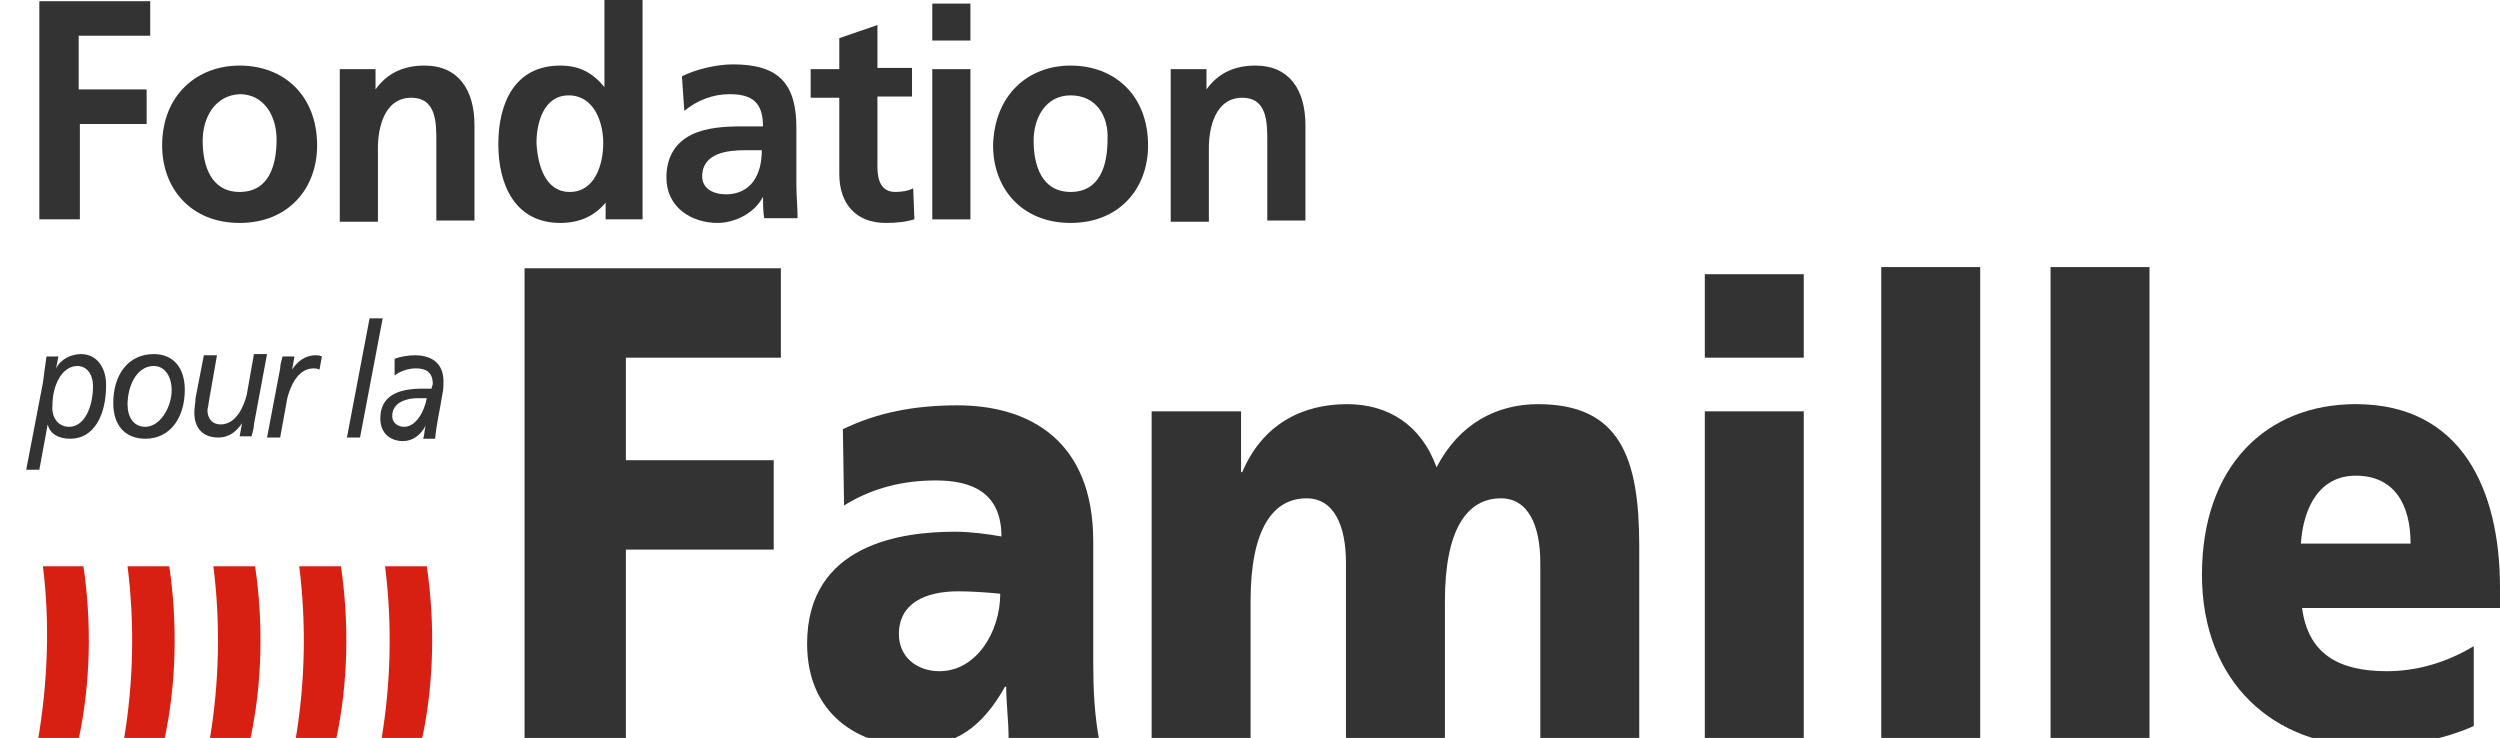 <?xml version="1.0" encoding="utf-8"?>
<!-- Generator: Adobe Illustrator 23.0.6, SVG Export Plug-In . SVG Version: 6.00 Build 0)  -->
<svg version="1.1" xmlns="http://www.w3.org/2000/svg" xmlns:xlink="http://www.w3.org/1999/xlink" x="0px" y="0px" width="209.7px"
	 height="61.9px" viewBox="0 0 209.7 61.9" style="enable-background:new 0 0 209.7 61.9;" xml:space="preserve">
<style type="text/css">
	.st0{fill:#D82012;}
	.st1{fill:#333333;}
</style>
<g id="Calque_3">
	<path class="st0" d="M3.6,47.5H7c0.7,4.8,0.6,9.8-0.4,14.5H3.2C4,57.2,4.2,52.3,3.6,47.5z"/>
	<path class="st0" d="M10.7,47.5h3.5c0.7,4.8,0.6,9.8-0.4,14.5h-3.4C11.2,57.2,11.3,52.3,10.7,47.5z"/>
	<path class="st0" d="M17.9,47.5h3.5c0.7,4.8,0.6,9.8-0.4,14.5h-3.4C18.4,57.2,18.5,52.3,17.9,47.5z"/>
	<path class="st0" d="M25.1,47.5h3.5c0.7,4.8,0.6,9.8-0.4,14.5h-3.4C25.6,57.2,25.7,52.3,25.1,47.5z"/>
	<path class="st0" d="M32.3,47.5h3.5c0.7,4.8,0.6,9.8-0.4,14.5h-3.4C32.8,57.2,32.9,52.3,32.3,47.5z"/>
</g>
<g id="Calque_1">
	<g>
		<path class="st1" d="M3.3,0.1h9.3V3h-6v4.5h5.7v2.9H6.7v8H3.3V0.1z"/>
		<path class="st1" d="M20.1,5.5c3.7,0,6.5,2.5,6.5,6.7c0,3.6-2.4,6.5-6.5,6.5c-4.1,0-6.5-2.9-6.5-6.5C13.6,8,16.5,5.5,20.1,5.5z
			 M20.1,16.1c2.5,0,3.1-2.3,3.1-4.4c0-1.9-1-3.8-3.1-3.8C18,8,17,9.9,17,11.8C17,13.9,17.7,16.1,20.1,16.1z"/>
		<path class="st1" d="M28.5,5.8h3v1.7h0c1-1.4,2.4-2,4.1-2c2.9,0,4.2,2.1,4.2,5v8h-3.2v-6.7c0-1.5,0-3.6-2.1-3.6
			c-2.3,0-2.8,2.6-2.8,4.2v6.2h-3.2V5.8z"/>
		<path class="st1" d="M50.8,17L50.8,17c-1,1.2-2.3,1.7-3.8,1.7c-3.8,0-5.2-3.2-5.2-6.6c0-3.5,1.4-6.6,5.2-6.6
			c1.6,0,2.7,0.6,3.7,1.8h0V0h3.2v18.4h-3.1V17z M47.8,16.1c2.1,0,2.8-2.3,2.8-4.1c0-1.8-0.8-4-2.9-4c-2.1,0-2.7,2.3-2.7,4
			C45.1,13.8,45.7,16.1,47.8,16.1z"/>
		<path class="st1" d="M57.2,6.4c1.2-0.6,2.9-1,4.3-1c3.8,0,5.3,1.6,5.3,5.3v1.6c0,1.3,0,2.2,0,3.2c0,1,0.1,1.8,0.1,2.8h-2.8
			C64,17.7,64,16.9,64,16.5h0c-0.7,1.4-2.4,2.2-3.8,2.2c-2.2,0-4.3-1.3-4.3-3.8c0-1.9,0.9-3,2.1-3.6c1.2-0.6,2.8-0.7,4.2-0.7h1.8
			c0-2-0.9-2.7-2.8-2.7c-1.4,0-2.7,0.5-3.8,1.4L57.2,6.4z M60.9,16.3c1,0,1.8-0.4,2.3-1.1c0.5-0.7,0.7-1.6,0.7-2.6h-1.4
			c-1.4,0-3.6,0.2-3.6,2.2C58.9,15.8,59.8,16.3,60.9,16.3z"/>
		<path class="st1" d="M70.4,8.2h-2.4V5.8h2.4V3.2l3.2-1.1v3.6h2.9v2.4h-2.9V14c0,1.1,0.3,2.1,1.5,2.1c0.6,0,1.1-0.1,1.5-0.3
			l0.1,2.6c-0.7,0.2-1.4,0.3-2.4,0.3c-2.5,0-3.9-1.6-3.9-4.1V8.2z"/>
		<path class="st1" d="M78.2,0.3h3.2v3.1h-3.2V0.3z M78.2,5.8h3.2v12.6h-3.2V5.8z"/>
		<path class="st1" d="M89.8,5.5c3.7,0,6.5,2.5,6.5,6.7c0,3.6-2.4,6.5-6.5,6.5c-4.1,0-6.5-2.9-6.5-6.5C83.4,8,86.2,5.5,89.8,5.5z
			 M89.8,16.1c2.5,0,3.1-2.3,3.1-4.4C93,9.8,92,8,89.8,8c-2.1,0-3.1,1.9-3.1,3.8C86.7,13.9,87.4,16.1,89.8,16.1z"/>
		<path class="st1" d="M98.2,5.8h3v1.7h0c1-1.4,2.4-2,4.1-2c2.9,0,4.2,2.1,4.2,5v8h-3.2v-6.7c0-1.5,0-3.6-2.1-3.6
			c-2.3,0-2.8,2.6-2.8,4.2v6.2h-3.2V5.8z"/>
	</g>
	<g>
		<path class="st1" d="M3.6,32.1c0.1-0.8,0.2-1.5,0.3-2.2h1l-0.2,1h0c0.4-0.8,1.3-1.2,2.1-1.2c1.3,0,2.1,1.1,2.1,2.6
			c0,2.5-1,4.5-3,4.5c-1,0-1.7-0.4-1.9-1.2h0l-0.7,3.8H2.2L3.6,32.1z M5.8,35.8c1.3,0,2-1.7,2-3.4c0-1.1-0.6-1.7-1.3-1.7
			c-1.3,0-2.1,1.6-2.1,3.3C4.3,34.9,4.8,35.8,5.8,35.8z"/>
		<path class="st1" d="M12.9,29.7c1.6,0,2.6,1.1,2.6,3c0,2.3-1.2,4.1-3.3,4.1c-1.6,0-2.7-1-2.7-3C9.5,31.5,10.7,29.7,12.9,29.7z
			 M12.2,35.8c1.2,0,2.2-1.6,2.2-3.1c0-1-0.5-2-1.5-2c-1.5,0-2.2,1.8-2.2,3.2C10.7,35,11.2,35.8,12.2,35.8z"/>
		<path class="st1" d="M21.3,35.6c0,0.3-0.1,0.6-0.2,1h-1l0.2-1.1h0c-0.4,0.6-1,1.2-2,1.2c-1.2,0-2-0.7-2-2.1c0-0.4,0.1-0.8,0.1-1.2
			l0.7-3.6h1.1l-0.7,4c0,0.2-0.1,0.5-0.1,0.6c0,0.7,0.4,1.2,1.1,1.2c1.4,0,2-1.7,2.2-2.5l0.6-3.4h1.1L21.3,35.6z"/>
		<path class="st1" d="M23.5,30.9c0-0.3,0.1-0.6,0.2-1h1L24.5,31h0c0.4-0.6,1-1.2,2-1.2c0.1,0,0.3,0,0.5,0.1l-0.2,1.1
			c-0.2-0.1-0.4-0.1-0.5-0.1c-1.4,0-2,1.7-2.2,2.5l-0.6,3.3h-1.1L23.5,30.9z"/>
		<path class="st1" d="M31,26.7h1.1l-1.9,10h-1.1L31,26.7z"/>
		<path class="st1" d="M33.1,30.1c0.5-0.2,1.2-0.3,1.7-0.3c1.2,0,2.4,0.5,2.4,2.2c0,0.3,0,0.7-0.1,1.1c-0.2,1.3-0.5,2.5-0.6,3.7h-1
			c0.1-0.3,0.1-0.7,0.2-1.1h0c-0.4,0.8-1.1,1.3-1.9,1.3c-1,0-1.9-0.6-1.9-1.9c0-1.9,1.5-2.5,3.5-2.5c0.2,0,0.5,0,0.8,0
			c0-0.1,0.1-0.3,0.1-0.4c0-1-0.6-1.3-1.4-1.3c-0.6,0-1.3,0.2-1.8,0.6L33.1,30.1z M35.8,33.4h-0.8c-0.8,0-2.1,0.3-2.1,1.5
			c0,0.6,0.5,0.9,1,0.9C34.9,35.8,35.6,34.5,35.8,33.4z"/>
	</g>
	<g>
		<path class="st1" d="M44,22.5h21.5V30h-13v8.6h12.4v7.5H52.5v15.9H44V22.5z"/>
		<path class="st1" d="M84.6,61.9c0-1.5-0.2-2.9-0.2-4.3h-0.1c-1.9,3.4-4.2,5-7.6,5c-4.7,0-9-2.7-9-8.6c0-8.4,8-9.4,12.4-9.4
			c1.3,0,2.8,0.2,3.9,0.4c0-3.7-2.5-4.7-5.5-4.7c-2.7,0-5.3,0.6-7.7,2.1l-0.1-6.4c2.9-1.4,6-2,9.6-2c6.1,0,11.4,3,11.4,11.4v10.2
			c0,2.2,0.1,4.3,0.5,6.5H84.6z M78.8,56.3c3.1,0,5.1-3.3,5.1-6.5c-1.1-0.1-2.3-0.2-3.5-0.2c-2.8,0-5,1-5,3.6
			C75.4,55.1,76.9,56.3,78.8,56.3z"/>
		<path class="st1" d="M96.5,34.5h7.6v5.1h0.1c1.7-4,5-5.7,8.8-5.7c3.4,0,6.2,1.7,7.5,5.3c1.9-3.7,5.1-5.3,8.5-5.3
			c6.9,0,8.5,4.5,8.5,11.9v16.2h-8.3V47.2c0-3.1-1-5.4-3.3-5.4c-2.9,0-4.7,2.7-4.7,8.6v11.6h-8.3V47.2c0-3.1-1-5.4-3.3-5.4
			c-2.9,0-4.7,2.7-4.7,8.6v11.6h-8.3V34.5z"/>
		<path class="st1" d="M151.2,30H143v-7h8.3V30z M143,34.5h8.3v27.5H143V34.5z"/>
		<path class="st1" d="M157.8,22.4h8.3v39.5h-8.3V22.4z"/>
		<path class="st1" d="M172,22.4h8.3v39.5H172V22.4z"/>
		<path class="st1" d="M193.1,51c0.5,3.8,3,5.3,7.1,5.3c2.3,0,4.8-0.6,7.3-2.1v6.7c-2.7,1.2-5.7,1.7-8.8,1.7c-7.9,0-14-5.3-14-14.4
			c0-9.1,5.4-14.3,12.9-14.3c8.9,0,12.1,7.2,12.1,15.4V51H193.1z M202.2,45.6c0-3.2-1.3-5.7-4.6-5.7c-3,0-4.4,2.6-4.6,5.7H202.2z"/>
	</g>
</g>
<g id="Calque_2">
</g>
</svg>
